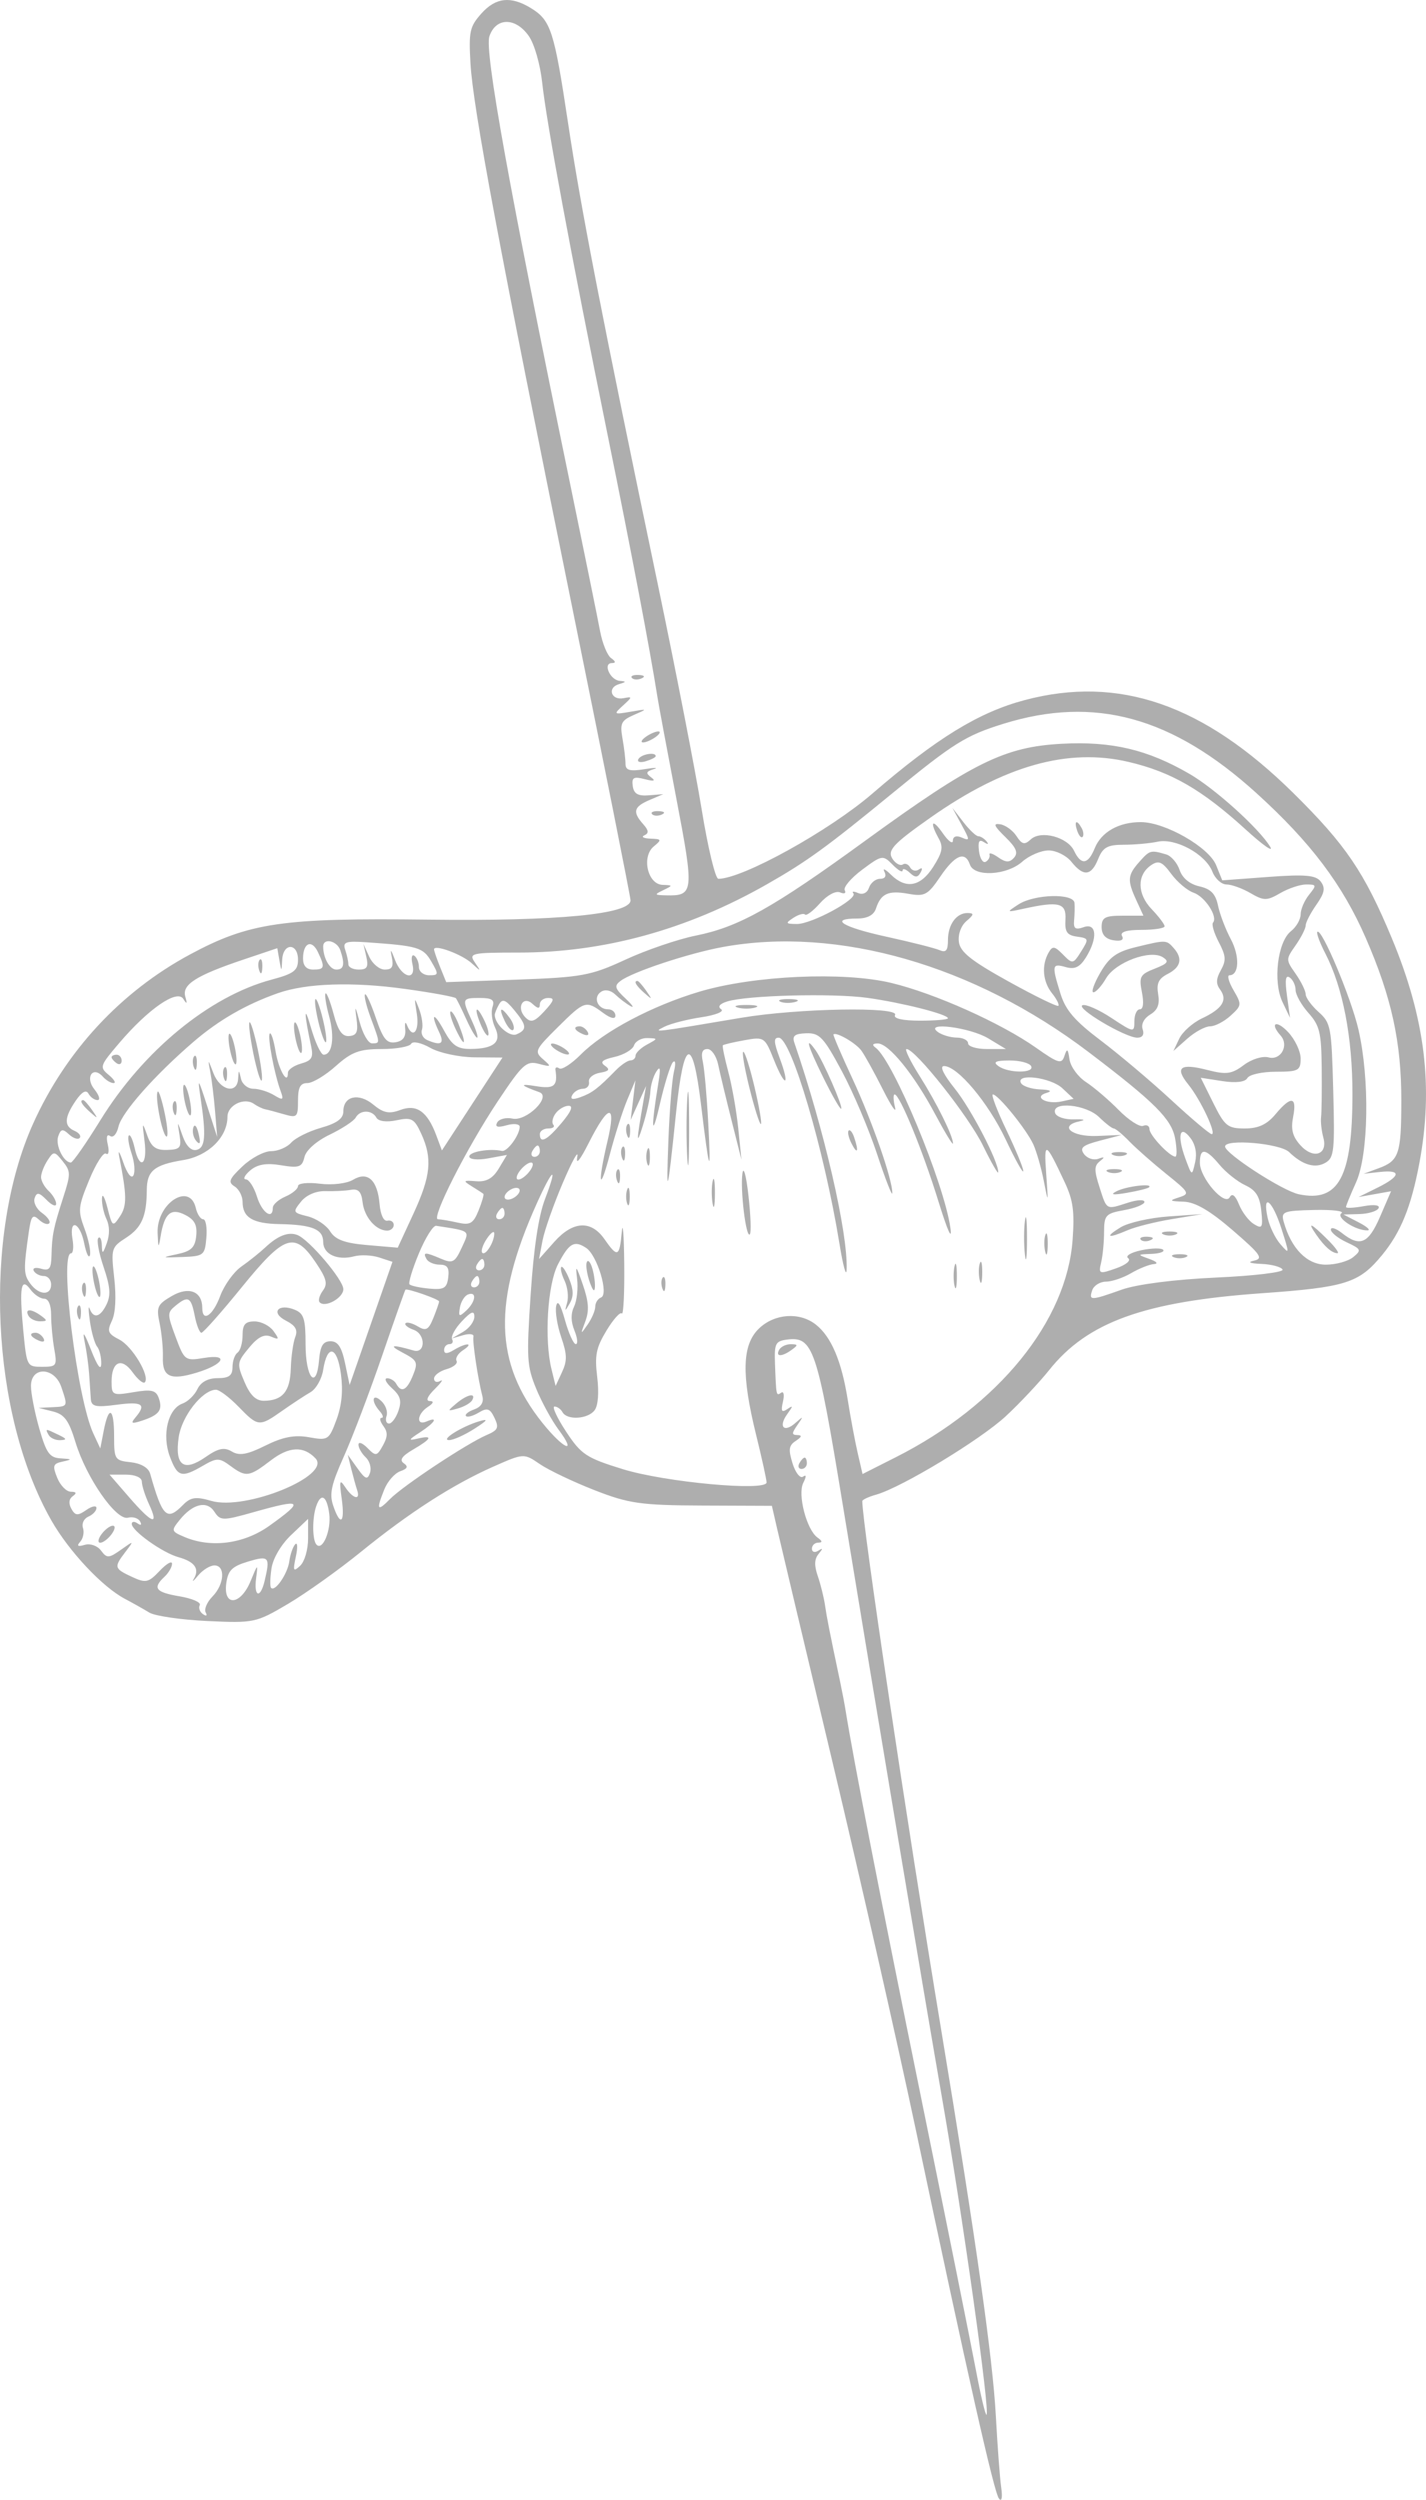 <?xml version="1.0" encoding="UTF-8"?> <svg xmlns="http://www.w3.org/2000/svg" width="283" height="496" viewBox="0 0 283 496" fill="none"> <path fill-rule="evenodd" clip-rule="evenodd" d="M105.361 1.608C109.321 4.027 109.976 6.051 112.731 24.377C115.321 41.6 119.526 63.209 130.552 115.957C134.128 133.061 138.052 153.2 139.272 160.712C140.492 168.223 141.974 174.37 142.565 174.37C147.356 174.37 164.56 164.851 173.129 157.459C185.882 146.459 194.236 141.333 203.357 138.912C222.051 133.949 238.827 139.75 256.658 157.342C267.081 167.625 270.767 173.061 276.245 186.222C282.845 202.083 284.51 215.769 281.671 230.85C280.046 239.484 277.991 244.531 274.255 249.062C269.694 254.593 267.081 255.419 250.377 256.604C227.095 258.256 215.828 262.321 208.255 271.8C206.259 274.298 202.376 278.43 199.626 280.983C194.568 285.68 178.933 295.141 173.879 296.564C172.366 296.99 171.129 297.569 171.129 297.85C171.129 302.376 179.887 361.082 186.722 402.368C193.739 444.757 197.017 467.906 197.641 479.493C197.959 485.376 198.431 491.694 198.691 493.532C198.978 495.559 198.808 496.445 198.259 495.784C197.289 494.615 192.14 471.78 181.64 422.071C178.043 405.042 170.633 372.362 165.175 349.45C159.716 326.537 154.786 305.764 154.218 303.287L153.186 298.783L139.41 298.725C127.154 298.673 124.788 298.337 117.965 295.667C113.746 294.017 108.871 291.691 107.129 290.499C103.973 288.338 103.943 288.339 97.98 290.971C89.915 294.531 81.262 300.094 71.639 307.909C67.24 311.483 60.715 316.135 57.141 318.248C50.828 321.981 50.37 322.078 41.142 321.64C35.918 321.391 30.744 320.64 29.644 319.969C28.544 319.299 26.348 318.063 24.763 317.224C20.281 314.848 13.689 307.817 10.191 301.677C-1.825 280.592 -3.451 245.221 6.572 222.949C13.046 208.56 23.967 196.781 37.678 189.397C49.447 183.059 55.981 182.103 85.045 182.47C110.627 182.794 125.134 181.408 125.134 178.64C125.134 178.005 119.973 152.084 113.665 121.039C99.139 49.545 93.868 21.38 93.367 12.562C93.009 6.263 93.222 5.284 95.508 2.71C98.365 -0.507 101.353 -0.841 105.361 1.608ZM97.125 7.206C96.134 10.14 101.005 37.133 113.17 96.118C115.98 109.742 118.646 122.85 119.095 125.248C119.544 127.645 120.523 130.044 121.272 130.578C122.223 131.257 122.266 131.555 121.415 131.568C119.592 131.594 121.088 134.942 122.991 135.093C124.346 135.201 124.318 135.316 122.829 135.751C120.45 136.445 121.288 139.011 123.738 138.534C125.536 138.185 125.531 138.26 123.634 139.995C121.715 141.749 121.776 141.799 125.134 141.221C128.587 140.627 128.596 140.635 125.782 141.863C123.289 142.951 123.006 143.533 123.532 146.494C123.863 148.356 124.134 150.634 124.134 151.554C124.134 152.845 124.991 153.089 127.884 152.62C129.946 152.287 130.78 152.281 129.739 152.609C128.202 153.092 128.107 153.403 129.239 154.252C130.186 154.962 129.777 155.074 127.959 154.6C125.749 154.023 125.335 154.261 125.574 155.973C125.788 157.499 126.623 157.982 128.749 157.807L131.633 157.571L128.884 158.745C125.762 160.079 125.492 161.101 127.625 163.502C128.755 164.775 128.816 165.318 127.875 165.746C127.192 166.056 127.733 166.351 129.075 166.399C131.316 166.481 131.371 166.606 129.753 167.939C127.272 169.983 128.521 175.465 131.491 175.574C133.575 175.652 133.579 175.68 131.633 176.621C129.802 177.508 129.844 177.594 132.133 177.65C137.713 177.789 137.789 177.093 134.219 158.407C132.407 148.918 130.724 139.888 130.48 138.34C128.994 128.912 125.313 109.557 120.523 85.985C113.303 50.443 108.478 24.464 107.607 16.444C107.206 12.75 106.06 8.749 104.946 7.155C102.321 3.398 98.403 3.423 97.125 7.206ZM127.321 134.606C126.6 134.931 125.737 134.89 125.405 134.517C125.073 134.143 125.663 133.877 126.717 133.925C127.882 133.98 128.119 134.246 127.321 134.606ZM199.14 143.611C191.656 145.933 189.253 147.437 177.129 157.375C163.966 168.165 160.1 170.966 152.076 175.527C136.338 184.472 119.825 189.006 102.978 189.006C93.523 189.006 92.977 189.129 94.247 190.977C95.517 192.822 95.477 192.832 93.62 191.128C91.687 189.354 86.138 187.309 86.138 188.369C86.138 188.661 86.682 190.245 87.347 191.888L88.555 194.875L102.595 194.375C115.445 193.919 117.271 193.582 124.134 190.405C128.259 188.495 134.558 186.347 138.133 185.629C146.621 183.926 153.419 180.12 171.629 166.875C193.085 151.27 199.345 148.182 210.731 147.576C220.656 147.049 227.75 148.725 236.08 153.562C241.123 156.49 249.754 164.27 252.046 167.955C252.862 169.267 250.684 167.748 247.207 164.58C238.536 156.679 232.447 153.166 223.975 151.178C211.947 148.354 199.341 151.897 184.657 162.229C177.03 167.596 175.944 168.821 177.246 170.588C177.856 171.415 178.724 171.837 179.173 171.524C179.623 171.211 180.277 171.478 180.628 172.118C180.979 172.757 181.755 172.941 182.352 172.525C183.015 172.064 183.148 172.297 182.693 173.124C182.124 174.161 181.619 174.17 180.539 173.16C179.763 172.435 179.129 172.236 179.129 172.718C179.129 173.199 178.235 172.682 177.143 171.569C175.222 169.611 175.025 169.644 171.107 172.564C168.881 174.223 167.323 176.062 167.646 176.651C167.969 177.24 167.556 177.429 166.726 177.071C165.86 176.696 164.162 177.609 162.735 179.215C161.369 180.753 160.033 181.766 159.766 181.465C159.5 181.164 158.46 181.456 157.456 182.114C155.817 183.187 155.885 183.312 158.131 183.337C161.062 183.372 170.329 178.349 169.357 177.252C168.991 176.84 169.407 176.812 170.28 177.19C171.231 177.6 172.111 177.172 172.469 176.123C172.797 175.159 173.782 174.37 174.657 174.37C175.652 174.37 175.974 173.843 175.516 172.962C175.114 172.189 175.685 172.441 176.786 173.525C179.791 176.485 182.705 175.949 185.22 171.972C187.033 169.106 187.232 168.06 186.288 166.359C184.418 162.987 184.999 162.299 187.128 165.362C188.204 166.91 189.094 167.56 189.106 166.805C189.119 165.965 189.804 165.725 190.874 166.188C192.513 166.896 192.509 166.737 190.815 163.619L189.009 160.296L191.18 163.11C192.375 164.659 193.714 165.925 194.156 165.925C194.599 165.925 195.335 166.387 195.794 166.95C196.283 167.552 196.076 167.616 195.293 167.106C194.311 166.467 194.047 166.939 194.293 168.897C194.477 170.359 195.077 171.301 195.627 170.992C196.177 170.682 196.513 170.044 196.373 169.572C196.234 169.101 197.01 169.342 198.098 170.107C199.597 171.162 200.357 171.182 201.234 170.195C202.112 169.206 201.694 168.207 199.509 166.073C197.234 163.849 197.025 163.319 198.515 163.554C199.553 163.717 201.001 164.773 201.733 165.899C202.814 167.565 203.343 167.687 204.554 166.556C206.565 164.677 211.858 166.075 213.169 168.831C214.548 171.734 215.941 171.553 217.257 168.301C218.561 165.078 222.049 163.106 226.421 163.122C231.239 163.137 239.903 168.093 241.345 171.656L242.567 174.676L251.749 173.997C259.057 173.456 261.173 173.648 262.122 174.935C263.068 176.218 262.882 177.171 261.217 179.553C260.064 181.204 259.12 183.04 259.12 183.633C259.12 184.226 258.229 185.988 257.138 187.55C255.16 190.38 255.16 190.396 257.138 193.226C258.229 194.788 259.12 196.612 259.12 197.279C259.12 197.946 260.271 199.526 261.677 200.788C264.117 202.978 264.251 203.695 264.588 216.326C264.907 228.264 264.761 229.677 263.103 230.676C261.049 231.913 258.512 231.186 255.83 228.589C254.049 226.864 243.125 225.913 243.123 227.482C243.121 228.891 254.515 236.276 257.743 236.958C265.666 238.631 268.387 233.578 268.404 217.154C268.417 205.806 266.515 195.949 263.002 189.146C261.922 187.055 261.215 185.147 261.431 184.904C262.248 183.984 268.123 197.918 269.588 204.254C271.854 214.049 271.622 229.079 269.119 234.606C268.02 237.036 267.12 239.236 267.12 239.495C267.12 239.755 268.705 239.677 270.641 239.324C272.731 238.942 273.927 239.111 273.582 239.739C273.263 240.322 271.565 240.84 269.81 240.89L266.62 240.981L269.619 242.528C271.269 243.379 272.078 244.098 271.416 244.126C269.09 244.224 265.021 241.563 266.22 240.729C266.856 240.286 264.399 239.995 260.761 240.08C254.651 240.223 254.193 240.406 254.774 242.466C256.264 247.752 259.396 250.932 263.117 250.932C265.108 250.932 267.555 250.26 268.553 249.438C270.24 248.047 270.148 247.841 267.244 246.486C265.526 245.685 264.12 244.555 264.12 243.976C264.12 243.397 265.12 243.711 266.343 244.675C269.911 247.49 271.574 246.767 273.892 241.397L276.063 236.364L272.841 236.937L269.619 237.51L273.369 235.657C277.982 233.376 278.192 232.064 273.869 232.538L270.619 232.895L273.534 231.827C277.648 230.322 278.086 229.039 278.104 218.443C278.123 206.812 276.175 197.889 271.046 186.116C266.425 175.506 260.088 167.111 249.344 157.366C232.649 142.222 217.228 137.997 199.14 143.611ZM130.134 146.222C129.309 146.822 128.184 147.313 127.634 147.313C127.084 147.313 127.309 146.822 128.134 146.222C128.959 145.622 130.084 145.131 130.633 145.131C131.183 145.131 130.958 145.622 130.134 146.222ZM130.134 150.031C130.134 150.268 129.233 150.728 128.133 151.052C127.032 151.376 126.383 151.181 126.692 150.621C127.23 149.64 130.134 149.142 130.134 150.031ZM131.32 161.628C130.599 161.953 129.737 161.912 129.405 161.539C129.073 161.165 129.663 160.899 130.716 160.947C131.881 161.002 132.118 161.268 131.32 161.628ZM214.666 164.312C215.029 164.972 215.111 165.754 214.849 166.049C214.587 166.344 214.106 165.804 213.78 164.848C213.104 162.864 213.68 162.515 214.666 164.312ZM222.978 167.614C219.792 167.614 218.874 168.127 217.943 170.429C216.567 173.83 215.037 173.992 212.625 170.992C211.63 169.753 209.595 168.74 208.106 168.74C206.615 168.74 204.252 169.753 202.853 170.992C199.793 173.702 193.34 174.053 192.489 171.555C191.549 168.796 189.54 169.608 186.614 173.927C184.125 177.602 183.52 177.926 180.246 177.34C176.273 176.629 174.815 177.298 173.837 180.281C173.417 181.564 172.135 182.251 170.16 182.251C164.438 182.251 167.145 183.942 175.947 185.865C180.792 186.925 185.515 188.118 186.442 188.519C187.735 189.077 188.128 188.616 188.128 186.537C188.128 183.424 189.828 181.109 192.077 181.161C193.349 181.19 193.298 181.478 191.797 182.759C190.717 183.68 190.102 185.374 190.297 186.893C190.554 188.895 192.734 190.632 200.126 194.727C205.351 197.621 209.81 199.801 210.036 199.571C210.261 199.341 209.699 198.224 208.787 197.087C206.95 194.803 206.665 191.57 208.08 189.052C208.874 187.637 209.279 187.687 210.963 189.404C212.849 191.326 212.984 191.303 214.553 188.796C216.122 186.291 216.09 186.178 213.724 185.843C211.742 185.562 211.3 184.906 211.445 182.465C211.643 179.138 210.19 178.762 203.126 180.309C199.688 181.061 199.67 181.046 202.126 179.451C205.272 177.407 213.08 177.199 213.24 179.155C213.303 179.929 213.268 181.496 213.162 182.636C213.01 184.256 213.423 184.548 215.047 183.968C217.653 183.037 217.894 186.143 215.512 189.973C214.311 191.904 213.291 192.392 211.512 191.89C208.763 191.113 208.695 191.455 210.463 197.176C211.471 200.435 213.301 202.56 218.428 206.432C222.088 209.197 228.389 214.513 232.428 218.247C236.469 221.981 240.089 225.036 240.474 225.036C241.486 225.036 238.247 218.158 235.835 215.189C233.079 211.794 234.219 210.912 239.577 212.293C243.361 213.268 244.448 213.125 246.825 211.335C248.397 210.151 250.561 209.482 251.767 209.807C254.188 210.457 255.869 207.413 254.154 205.482C251.91 202.956 253.279 202.291 255.621 204.769C256.996 206.224 258.121 208.592 258.121 210.032C258.121 212.42 257.685 212.651 253.18 212.651C250.462 212.651 247.929 213.217 247.549 213.91C247.116 214.698 245.26 214.922 242.578 214.507L238.299 213.846L240.795 218.878C243.059 223.438 243.643 223.91 247.033 223.91C249.729 223.91 251.428 223.124 253.121 221.095C256.228 217.372 257.425 217.538 256.635 221.585C256.151 224.07 256.497 225.459 258.033 227.189C260.609 230.09 263.568 229.148 262.628 225.725C262.269 224.417 262.066 222.587 262.177 221.658C262.289 220.729 262.344 216.345 262.3 211.914C262.23 204.845 261.908 203.507 259.67 200.987C258.269 199.408 257.121 197.363 257.121 196.442C257.121 195.522 256.601 194.408 255.965 193.965C255.13 193.384 254.976 194.382 255.412 197.558L256.015 201.955L254.523 198.831C252.592 194.787 253.537 186.864 256.201 184.763C257.257 183.931 258.121 182.431 258.121 181.431C258.121 180.431 258.866 178.687 259.775 177.555C261.331 175.619 261.298 175.495 259.225 175.495C258.014 175.495 255.694 176.269 254.071 177.214C251.427 178.753 250.815 178.753 248.172 177.214C246.549 176.269 244.406 175.495 243.409 175.495C242.412 175.495 241.152 174.355 240.609 172.962C239.258 169.493 233.339 166.248 229.748 167.007C228.168 167.341 225.121 167.614 222.978 167.614ZM231.43 169.528C232.424 169.819 233.626 171.208 234.102 172.618C234.643 174.222 236.107 175.436 238.018 175.866C240.3 176.38 241.234 177.342 241.724 179.684C242.084 181.405 243.226 184.404 244.262 186.346C246.066 189.729 245.923 193.51 243.992 193.51C243.488 193.51 243.851 194.842 244.799 196.47C246.467 199.338 246.449 199.497 244.211 201.537C242.94 202.695 241.111 203.643 240.146 203.643C239.181 203.643 237.149 204.745 235.63 206.09L232.867 208.537L234.031 206.088C234.671 204.741 236.699 202.932 238.537 202.067C242.579 200.165 243.676 198.434 242.151 196.364C241.287 195.192 241.322 194.245 242.292 192.496C243.369 190.555 243.301 189.653 241.876 186.936C240.94 185.152 240.424 183.412 240.729 183.068C241.752 181.918 239.149 177.908 236.874 177.129C235.636 176.705 233.641 175.024 232.44 173.393C230.649 170.961 229.931 170.652 228.441 171.67C225.61 173.603 225.66 177.37 228.556 180.393C229.968 181.867 231.123 183.394 231.123 183.788C231.123 184.181 229.071 184.503 226.565 184.503C223.545 184.503 222.232 184.915 222.676 185.723C223.103 186.5 222.488 186.808 220.985 186.568C219.403 186.316 218.625 185.45 218.625 183.94C218.625 182.049 219.292 181.688 222.772 181.688H226.92L225.522 178.648C223.675 174.631 223.751 173.664 226.124 170.992C228.178 168.679 228.354 168.631 231.43 169.528ZM232.923 188.106C234.759 190.173 234.364 191.899 231.747 193.242C229.927 194.176 229.482 195.117 229.846 197.264C230.191 199.291 229.751 200.411 228.261 201.309C227.031 202.05 226.429 203.227 226.768 204.223C227.129 205.283 226.737 205.895 225.698 205.895C223.33 205.895 213.395 200.003 214.83 199.451C215.493 199.195 218.081 200.335 220.579 201.985C225.012 204.909 225.124 204.925 225.124 202.624C225.124 201.327 225.61 200.266 226.203 200.266C226.884 200.266 227.038 199.009 226.619 196.862C226.017 193.778 226.255 193.341 229.163 192.2C231.791 191.168 232.08 190.757 230.76 189.926C228.266 188.353 221.365 190.924 219.506 194.117C218.621 195.641 217.493 196.888 217.001 196.888C216.509 196.888 217.123 195.133 218.366 192.987C220.159 189.888 221.612 188.846 225.423 187.92C231.413 186.465 231.467 186.466 232.923 188.106ZM143.454 187.901C136.672 189.14 125.494 192.847 123.134 194.64C121.858 195.608 122.008 196.129 124.134 198.12C125.509 199.408 125.959 200.087 125.134 199.63C124.309 199.171 122.949 198.14 122.111 197.336C121.198 196.46 120.047 196.253 119.234 196.819C117.636 197.932 118.625 200.266 120.693 200.266C121.486 200.266 122.134 200.831 122.134 201.521C122.134 202.292 121.183 202.075 119.67 200.958C116.273 198.452 116.033 198.53 110.665 203.848C106.176 208.299 106.017 208.647 107.775 210.175C109.501 211.675 109.439 211.741 106.918 211.084C104.451 210.439 103.698 211.129 98.764 218.549C92.621 227.786 85.459 241.925 86.921 241.925C87.453 241.925 89.205 242.221 90.814 242.583C93.297 243.143 93.925 242.781 94.975 240.186C95.655 238.505 96.083 237.017 95.924 236.878C95.766 236.74 94.737 236.069 93.637 235.388C91.823 234.263 91.901 234.168 94.483 234.376C96.516 234.541 97.796 233.828 98.967 231.883L100.604 229.159L96.871 229.841C94.784 230.223 93.137 230.059 93.137 229.469C93.137 228.517 97.177 227.824 99.599 228.36C100.649 228.593 103.136 225.227 103.136 223.572C103.136 223.005 101.973 222.868 100.552 223.27C98.756 223.778 98.183 223.612 98.67 222.723C99.056 222.021 100.427 221.673 101.716 221.951C104.484 222.546 109.507 217.598 107.036 216.71C103.186 215.326 102.985 214.957 106.386 215.515C109.987 216.106 110.723 215.487 110.23 212.286C110.151 211.775 110.493 211.641 110.991 211.988C111.49 212.334 113.413 211.095 115.266 209.231C119.844 204.631 129.437 199.552 138.837 196.754C149.576 193.556 167.367 192.75 176.875 195.029C185.485 197.092 198.666 202.993 205.626 207.901C210.051 211.02 210.697 211.204 211.25 209.505C211.762 207.933 211.944 208.059 212.25 210.197C212.456 211.635 213.929 213.662 215.523 214.701C217.117 215.741 220.041 218.239 222.022 220.253C224.003 222.266 226.186 223.676 226.874 223.384C227.561 223.092 228.124 223.391 228.124 224.046C228.124 225.235 232.064 229.431 233.247 229.502C233.59 229.523 233.572 227.899 233.208 225.895C232.512 222.06 229.165 218.716 216.046 208.755C193.34 191.512 166.261 183.733 143.454 187.901ZM68.512 188.474C68.857 189.487 69.14 190.782 69.14 191.351C69.14 191.919 70.07 192.384 71.207 192.384C72.853 192.384 73.157 191.869 72.701 189.851L72.128 187.318L73.287 189.851C73.923 191.244 75.306 192.384 76.359 192.384C77.835 192.384 78.152 191.803 77.744 189.851C77.386 188.136 77.588 188.319 78.37 190.414C79.721 194.035 82.658 194.746 81.848 191.257C81.56 190.018 81.733 189.287 82.231 189.635C82.73 189.982 83.138 190.995 83.138 191.888C83.138 192.781 84.048 193.51 85.161 193.51C87.076 193.51 87.099 193.364 85.584 190.761C83.963 187.974 82.932 187.67 72.761 186.967C68.588 186.679 67.974 186.897 68.512 188.474ZM64.14 187.788C64.14 190.099 65.437 192.384 66.747 192.384C68.259 192.384 68.479 191.31 67.533 188.536C66.889 186.645 64.14 186.04 64.14 187.788ZM60.141 190.199C60.141 191.633 60.828 192.384 62.14 192.384C64.429 192.384 64.545 191.962 63.09 188.901C61.858 186.309 60.141 187.065 60.141 190.199ZM56.005 190.414C55.872 192.876 55.857 192.88 55.45 190.542L55.032 188.136L48.337 190.388C38.913 193.559 36.09 195.353 36.772 197.741C37.195 199.225 37.097 199.333 36.369 198.187C35.134 196.243 29.426 200.187 23.644 206.977C19.789 211.506 19.715 211.733 21.585 213.289C22.653 214.176 23.08 214.903 22.535 214.903C21.99 214.903 21.044 214.338 20.431 213.649C18.43 211.395 16.82 213.758 18.735 216.14C19.681 217.318 19.962 218.28 19.359 218.28C18.756 218.28 17.947 217.705 17.561 217.001C17.096 216.155 16.238 216.631 15.024 218.409C12.739 221.755 12.672 223.464 14.788 224.379C15.692 224.769 16.153 225.403 15.812 225.786C15.472 226.169 14.513 225.847 13.681 225.07C12.444 223.913 12.055 223.99 11.546 225.486C10.954 227.225 12.625 230.665 14.063 230.665C14.433 230.665 17.071 226.882 19.926 222.259C28.447 208.457 41.6 197.659 53.891 194.378C58.311 193.198 59.141 192.574 59.141 190.428C59.141 187.057 56.186 187.043 56.005 190.414ZM52.062 191.915C52.014 193.226 51.777 193.493 51.458 192.596C51.169 191.783 51.206 190.811 51.537 190.438C51.869 190.064 52.105 190.728 52.062 191.915ZM128.262 196.606C129.505 198.392 129.47 198.432 127.884 197.032C126.218 195.561 125.689 194.636 126.512 194.636C126.719 194.636 127.507 195.522 128.262 196.606ZM55.141 197.065C48.855 199.279 43.446 202.388 38.502 206.629C30.759 213.271 24.133 220.752 23.508 223.558C23.19 224.982 22.458 225.817 21.88 225.415C21.215 224.951 21.037 225.574 21.393 227.113C21.706 228.462 21.549 229.257 21.037 228.901C20.531 228.549 19.039 230.878 17.723 234.077C15.493 239.494 15.429 240.164 16.789 243.829C17.592 245.993 18.069 248.35 17.847 249.066C17.626 249.782 17.117 248.722 16.716 246.71C15.869 242.462 13.677 241.666 14.39 245.865C14.653 247.413 14.524 248.68 14.104 248.68C11.736 248.68 15.298 277.499 18.523 284.43L19.902 287.394L20.602 283.8C21.592 278.724 22.644 279.338 22.644 284.99C22.644 289.584 22.777 289.791 25.951 290.134C27.972 290.353 29.467 291.229 29.795 292.386C32.249 301.054 33.111 301.873 36.333 298.59C37.832 297.063 38.884 296.913 41.911 297.797C48.727 299.787 65.867 292.791 62.601 289.353C60.24 286.866 57.372 286.997 53.759 289.758C49.41 293.082 48.84 293.157 45.683 290.829C43.516 289.23 43.014 289.23 40.269 290.829C36.027 293.299 35.228 293.077 33.709 289.01C32.095 284.689 33.332 279.521 36.228 278.487C37.282 278.109 38.61 276.822 39.179 275.626C39.844 274.227 41.27 273.45 43.177 273.45C45.445 273.45 46.142 272.937 46.142 271.265C46.142 270.062 46.592 268.766 47.142 268.384C47.692 268.001 48.142 266.452 48.142 264.94C48.142 262.796 48.665 262.191 50.52 262.191C51.826 262.191 53.514 263.046 54.269 264.091C55.48 265.767 55.421 265.898 53.77 265.2C52.443 264.639 51.175 265.287 49.415 267.428C47.014 270.344 46.984 270.574 48.52 274.2C49.636 276.836 50.783 277.948 52.375 277.937C56.075 277.909 57.578 276.107 57.712 271.54C57.782 269.185 58.176 266.383 58.588 265.313C59.145 263.866 58.665 263.024 56.711 262.022C53.607 260.43 55.267 258.516 58.552 259.9C60.307 260.638 60.641 261.725 60.641 266.724C60.641 273.446 62.801 275.972 63.322 269.86C63.564 267.028 64.112 266.132 65.602 266.132C67.055 266.132 67.802 267.259 68.476 270.47L69.387 274.808L73.637 262.589L77.888 250.369L75.264 249.51C73.82 249.037 71.588 248.931 70.305 249.273C66.956 250.167 64.14 248.867 64.14 246.428C64.14 243.899 61.953 243.003 55.495 242.883C50.144 242.784 48.142 241.581 48.142 238.465C48.142 237.333 47.428 235.957 46.555 235.407C45.211 234.56 45.452 233.95 48.132 231.411C49.872 229.762 52.417 228.414 53.789 228.414C55.161 228.414 56.961 227.651 57.789 226.719C58.616 225.788 61.283 224.46 63.716 223.77C66.867 222.877 68.14 221.942 68.14 220.519C68.14 217.465 71.191 216.776 74.084 219.176C76.086 220.835 77.242 221.066 79.423 220.244C82.665 219.02 84.809 220.519 86.573 225.243L87.702 228.265L93.711 219.05L99.721 209.836L94.179 209.791C91.131 209.766 87.18 208.921 85.397 207.912C83.577 206.882 81.907 206.531 81.588 207.112C81.276 207.681 78.634 208.147 75.717 208.147C71.33 208.147 69.763 208.73 66.64 211.525C64.564 213.383 62.027 214.903 61.002 214.903C59.586 214.903 59.141 215.739 59.141 218.402C59.141 221.664 58.954 221.847 56.391 221.1C54.878 220.659 53.191 220.21 52.641 220.102C52.091 219.994 51.075 219.508 50.383 219.02C48.468 217.673 45.142 219.299 45.142 221.583C45.142 225.64 41.335 229.371 36.365 230.18C30.598 231.12 29.148 232.316 29.13 236.151C29.106 241.318 28.117 243.59 25.017 245.593C22.086 247.487 22.018 247.719 22.672 253.605C23.095 257.421 22.923 260.553 22.207 262.059C21.216 264.144 21.406 264.625 23.681 265.793C26.256 267.114 29.812 273.074 28.743 274.278C28.441 274.617 27.356 273.73 26.331 272.305C24.136 269.253 22.144 270.131 22.144 274.148C22.144 276.836 22.345 276.932 26.502 276.23C30.112 275.621 30.974 275.834 31.534 277.475C32.324 279.795 31.571 280.776 28.144 281.895C26.1 282.562 25.872 282.441 26.894 281.233C29.107 278.617 28.251 278.046 23.144 278.726C18.966 279.284 18.124 279.09 18.02 277.548C17.951 276.533 17.802 274.309 17.688 272.606C17.575 270.902 17.167 267.99 16.782 266.132C16.315 263.879 16.74 264.441 18.058 267.821C19.32 271.057 20.053 272.053 20.089 270.579C20.12 269.309 19.755 267.79 19.277 267.201C18.8 266.614 18.155 264.359 17.845 262.191C17.534 260.024 17.512 258.884 17.796 259.658C18.558 261.737 19.929 261.371 21.172 258.755C22.015 256.98 21.874 255.278 20.564 251.412C19.625 248.643 19.146 246.051 19.501 245.653C19.855 245.254 20.174 245.898 20.208 247.085C20.262 248.919 20.412 248.849 21.203 246.626C21.793 244.968 21.77 243.242 21.14 241.914C20.593 240.763 20.186 238.9 20.235 237.777C20.285 236.652 20.774 237.499 21.325 239.658C22.286 243.437 22.38 243.5 23.805 241.347C25.212 239.222 25.19 237.28 23.669 229.54C23.365 227.991 23.716 228.47 24.45 230.603C25.223 232.847 26.074 233.955 26.472 233.231C26.849 232.544 26.692 230.601 26.123 228.915C25.554 227.229 25.304 225.607 25.567 225.309C25.831 225.013 26.342 226.096 26.704 227.718C27.712 232.239 29.306 231.216 28.688 226.443C28.188 222.586 28.233 222.481 29.203 225.24C30.031 227.593 30.909 228.238 33.184 228.166C35.773 228.083 36.05 227.739 35.618 225.146C35.146 222.311 35.165 222.318 36.238 225.378C36.941 227.382 37.948 228.399 38.994 228.161C40.761 227.762 40.943 225.37 39.786 217.717C39.179 213.705 39.323 213.888 41.102 219.406L43.1 225.599L42.685 220.532C42.456 217.746 42.023 214.199 41.723 212.651C41.218 210.047 41.264 210.068 42.352 212.932C43.663 216.384 47.075 217.168 47.258 214.058C47.368 212.181 47.396 212.181 47.831 214.058C48.083 215.142 49.185 216.029 50.281 216.029C51.376 216.029 53.211 216.594 54.358 217.285C56.192 218.391 56.352 218.288 55.677 216.441C54.417 212.991 53.037 205.637 53.542 205.069C53.8 204.777 54.317 206.37 54.69 208.608C55.302 212.283 57.141 215.457 57.141 212.839C57.141 212.251 58.31 211.438 59.738 211.035C61.894 210.426 62.234 209.832 61.737 207.535C60.315 200.945 60.304 199 61.719 203.925C62.565 206.866 63.694 209.273 64.23 209.273C65.958 209.273 66.45 205.802 65.313 201.631C64.704 199.395 64.384 197.364 64.603 197.116C64.822 196.87 65.544 198.708 66.207 201.2C67.096 204.538 67.913 205.69 69.309 205.571C70.837 205.442 71.112 204.748 70.734 201.994C70.37 199.351 70.516 199.534 71.377 202.799C71.99 205.122 73.087 207.021 73.815 207.021C75.465 207.021 75.467 207.053 73.58 201.97C72.723 199.66 72.208 197.56 72.436 197.305C72.664 197.048 73.637 199.158 74.599 201.993C76.011 206.157 76.76 207.081 78.493 206.803C79.966 206.566 80.57 205.752 80.418 204.206C80.296 202.968 80.447 202.588 80.751 203.362C81.896 206.271 83.283 204.68 82.713 201.11C82.186 197.813 82.231 197.722 83.169 200.193C83.742 201.7 83.997 203.558 83.737 204.321C83.477 205.085 83.948 206.004 84.783 206.365C87.54 207.556 88.248 207.106 87.173 204.844C85.339 200.984 86.08 200.708 88.127 204.488C89.716 207.422 90.754 208.144 93.372 208.13C98.066 208.105 99.614 206.751 98.244 203.869C97.639 202.596 97.416 200.758 97.748 199.784C98.216 198.408 97.659 198.014 95.244 198.014C91.663 198.014 91.623 198.131 93.663 202.574C94.502 204.4 94.963 205.895 94.688 205.895C94.413 205.895 93.445 204.248 92.536 202.236C91.626 200.224 90.7 198.347 90.475 198.068C90.249 197.787 85.695 196.953 80.353 196.215C69.932 194.772 60.773 195.082 55.141 197.065ZM144.297 198.715C142.801 199.187 142.382 199.744 143.13 200.265C143.772 200.712 142.006 201.419 139.206 201.837C136.406 202.255 133.106 203.1 131.874 203.713C129.424 204.931 129.417 204.933 147.132 201.941C158.282 200.059 178.561 199.693 177.629 201.392C177.245 202.091 179.119 202.518 182.569 202.518C185.626 202.518 188.128 202.305 188.128 202.046C188.128 201.255 179.017 198.947 172.129 197.991C165.24 197.035 148.215 197.479 144.297 198.715ZM157.862 198.794C156.889 199.08 155.539 199.061 154.862 198.752C154.185 198.444 154.981 198.211 156.631 198.233C158.281 198.256 158.835 198.508 157.862 198.794ZM107.136 199.277C107.136 200.186 106.739 200.171 105.725 199.223C103.79 197.415 102.387 199.963 104.268 201.868C105.369 202.984 106.106 202.743 108.044 200.634C109.975 198.533 110.124 198.014 108.794 198.014C107.882 198.014 107.136 198.582 107.136 199.277ZM98.184 201.392C98.24 203.289 101.109 205.837 102.509 205.231C104.651 204.307 104.563 203.458 102.006 200.367C100.321 198.33 99.698 198.11 99.022 199.311C98.552 200.145 98.175 201.082 98.184 201.392ZM64.04 202.067C64.615 204.412 64.906 206.535 64.686 206.782C64.466 207.03 63.815 205.313 63.24 202.968C62.665 200.623 62.374 198.5 62.594 198.253C62.814 198.005 63.465 199.722 64.04 202.067ZM149.881 199.915C148.92 200.199 147.344 200.199 146.382 199.915C145.42 199.633 146.207 199.401 148.132 199.401C150.056 199.401 150.843 199.633 149.881 199.915ZM101.156 201.982C101.852 202.925 102.168 203.982 101.86 204.33C101.551 204.678 100.796 203.906 100.183 202.614C98.873 199.858 99.359 199.543 101.156 201.982ZM96.183 202.614C96.797 203.906 97.111 205.175 96.88 205.434C96.65 205.693 95.948 204.637 95.321 203.085C93.943 199.68 94.614 199.313 96.183 202.614ZM90.975 203.129C92.65 207.269 92.33 208.153 90.519 204.389C89.674 202.63 89.169 200.982 89.397 200.724C89.626 200.467 90.335 201.549 90.975 203.129ZM59.57 205.412C59.937 207.063 60.045 208.63 59.81 208.896C59.574 209.16 59.08 208.028 58.712 206.378C58.345 204.728 58.237 203.16 58.472 202.895C58.708 202.63 59.202 203.763 59.57 205.412ZM51.142 208.147C51.815 211.31 52.168 214.122 51.924 214.396C51.681 214.67 50.949 212.286 50.295 209.1C49.643 205.913 49.29 203.102 49.512 202.851C49.735 202.601 50.468 204.984 51.142 208.147ZM186.128 204.769C186.953 205.369 188.641 205.868 189.877 205.878C191.114 205.887 192.127 206.402 192.127 207.021C192.127 207.64 193.814 208.146 195.877 208.145L199.626 208.144L196.127 206.031C192.492 203.838 183.243 202.671 186.128 204.769ZM116.628 204.757C116.978 205.394 116.577 205.583 115.687 205.199C113.955 204.451 113.638 203.643 115.076 203.643C115.594 203.643 116.292 204.144 116.628 204.757ZM169.2 214.081C173.076 222.41 177.18 234.219 177.08 236.753C177.054 237.43 175.705 233.964 174.084 229.052C172.463 224.139 169.303 216.701 167.061 212.522C163.45 205.794 162.643 204.936 160.009 205.02C157.712 205.094 157.175 205.524 157.652 206.913C163.572 224.172 168.287 244.623 168.022 251.9C167.962 253.535 167.325 251.251 166.605 246.822C163.569 228.142 157.011 205.895 154.539 205.895C153.502 205.895 153.543 206.731 154.741 209.958C156.849 215.64 155.85 215.939 153.592 210.302C151.774 205.763 151.666 205.691 147.724 206.401C145.515 206.799 143.594 207.251 143.456 207.406C143.318 207.562 143.807 209.945 144.543 212.704C145.279 215.461 146.165 220.504 146.514 223.91L147.147 230.102L145.16 222.221C144.068 217.886 142.883 212.947 142.528 211.243C142.173 209.54 141.214 208.147 140.399 208.147C139.361 208.147 139.085 208.906 139.481 210.68C139.791 212.073 140.274 217.52 140.555 222.784C141.146 233.851 140.785 232.932 139.117 219.125C137.449 205.329 135.704 205.923 134.167 220.814C132.467 237.29 132.189 238.272 132.653 226.162C132.878 220.279 133.37 214.199 133.745 212.651C134.14 211.025 134.053 210.228 133.539 210.765C133.05 211.276 131.872 215.076 130.921 219.209C129.311 226.215 129.168 223.928 130.653 214.903C131.14 211.945 131.035 211.383 130.233 212.651C129.646 213.58 129.123 215.353 129.072 216.591C129.022 217.83 128.35 220.87 127.579 223.347C126.259 227.592 126.28 226.525 127.677 218.562L128.22 215.466L126.689 218.843L125.159 222.221L125.634 218.28L126.108 214.34L124.462 218.28C123.556 220.448 122.019 225.261 121.046 228.977C118.936 237.035 118.551 234.926 120.571 226.378C122.36 218.808 120.776 218.987 116.83 226.801C115.11 230.207 114.235 231.267 114.566 229.54C114.863 227.991 113.588 230.271 111.734 234.606C109.881 238.941 108.052 244.136 107.67 246.15L106.976 249.813L109.979 246.432C113.688 242.255 117.291 242.05 119.956 245.865C122.562 249.597 122.945 249.44 123.393 244.458C123.602 242.136 123.823 244.971 123.884 250.761C123.946 256.549 123.729 260.985 123.404 260.618C123.078 260.251 121.705 261.784 120.353 264.024C118.301 267.427 117.999 268.934 118.517 273.19C118.898 276.323 118.704 278.87 118.013 279.807C116.704 281.584 112.534 281.844 111.635 280.206C111.295 279.587 110.579 279.08 110.045 279.08C109.51 279.08 110.548 281.324 112.353 284.067C115.342 288.607 116.349 289.273 123.634 291.518C132.033 294.107 152.131 295.954 152.131 294.138C152.131 293.572 151.196 289.319 150.053 284.687C147.108 272.75 147.262 266.858 150.603 263.621C153.698 260.624 158.681 260.273 161.913 262.823C164.968 265.231 167.016 270.055 168.232 277.701C168.796 281.246 169.689 286.02 170.217 288.309L171.178 292.473L177.815 289.119C198.166 278.838 211.716 262.155 212.87 245.96C213.271 240.336 212.965 238.134 211.285 234.546C207.475 226.415 207.144 226.266 207.626 232.917C208.057 238.859 208.038 238.918 207.161 234.378C206.658 231.774 205.715 228.481 205.066 227.059C203.719 224.108 198.085 217.154 197.04 217.154C196.657 217.154 197.86 220.322 199.712 224.191C201.565 228.062 203.081 231.735 203.081 232.354C203.081 232.974 201.523 230.187 199.62 226.162C196.141 218.801 190.038 211.525 187.345 211.525C186.437 211.525 187.234 213.193 189.477 215.988C192.744 220.062 198.153 230.467 198.109 232.599C198.099 233.084 196.73 230.694 195.068 227.288C192.252 221.52 181.663 208.147 179.911 208.147C179.483 208.147 180.65 210.554 182.506 213.495C185.946 218.946 189.128 225.38 189.128 226.885C189.128 227.343 187.524 224.708 185.563 221.029C181.372 213.163 176.37 207.014 174.183 207.038C173.151 207.049 173.012 207.333 173.769 207.883C177.26 210.416 187.337 234.679 188.609 243.613C188.998 246.347 188.053 244.245 186.204 238.261C183.121 228.287 178.555 217.154 177.545 217.154C177.242 217.154 177.277 218.295 177.622 219.688C177.967 221.081 176.881 219.499 175.209 216.17C173.537 212.842 171.613 209.367 170.933 208.444C169.826 206.942 165.969 204.707 165.408 205.244C165.286 205.36 166.992 209.337 169.2 214.081ZM46.571 207.664C46.938 209.315 47.046 210.882 46.811 211.148C46.575 211.412 46.081 210.28 45.713 208.63C45.346 206.979 45.238 205.412 45.473 205.146C45.709 204.882 46.203 206.015 46.571 207.664ZM125.827 207.424C125.54 208.265 123.805 209.293 121.97 209.71C119.514 210.267 119.007 210.727 120.047 211.456C121.127 212.214 120.893 212.543 119.047 212.857C117.72 213.082 116.747 213.888 116.885 214.648C117.023 215.407 116.487 216.029 115.694 216.029C114.901 216.029 113.945 216.589 113.569 217.275C113.101 218.128 113.61 218.262 115.183 217.7C117.498 216.873 118.669 215.985 122.206 212.369C123.266 211.285 124.584 210.399 125.134 210.399C125.684 210.399 126.134 209.97 126.134 209.445C126.134 208.921 127.147 207.941 128.384 207.269C130.62 206.054 130.621 206.047 128.491 205.972C127.312 205.929 126.114 206.583 125.827 207.424ZM161.887 208.429C163.361 210.5 167.323 219.564 166.942 219.993C166.762 220.196 165.138 217.359 163.333 213.691C160.231 207.385 159.657 205.293 161.887 208.429ZM112.135 208.147C112.96 208.747 113.185 209.238 112.635 209.238C112.085 209.238 110.96 208.747 110.136 208.147C109.311 207.547 109.086 207.056 109.636 207.056C110.186 207.056 111.31 207.547 112.135 208.147ZM149.446 214.478C150.372 218.199 151.097 221.97 151.055 222.858C151.013 223.747 150.114 221.18 149.06 217.154C148.004 213.129 147.28 209.359 147.45 208.774C147.621 208.191 148.519 210.758 149.446 214.478ZM39.064 211.055C39.016 212.367 38.779 212.634 38.46 211.737C38.171 210.924 38.207 209.952 38.539 209.578C38.871 209.204 39.107 209.869 39.064 211.055ZM24.144 210.465C24.144 211.121 23.694 211.345 23.144 210.962C22.594 210.579 22.144 210.043 22.144 209.77C22.144 209.496 22.594 209.273 23.144 209.273C23.694 209.273 24.144 209.81 24.144 210.465ZM198.127 211.525C200.122 212.977 205.423 212.977 204.626 211.525C204.286 210.906 202.347 210.407 200.317 210.416C197.567 210.429 197.009 210.711 198.127 211.525ZM45.063 213.307C45.015 214.619 44.778 214.886 44.459 213.988C44.17 213.175 44.206 212.204 44.538 211.83C44.87 211.456 45.106 212.12 45.063 213.307ZM136.763 223.91C136.763 230.412 136.598 233.073 136.396 229.821C136.194 226.569 136.194 221.251 136.396 217.999C136.598 214.747 136.763 217.408 136.763 223.91ZM202.626 214.903C202.966 215.522 204.68 216.087 206.435 216.159C208.407 216.24 208.902 216.498 207.731 216.836C204.963 217.634 207.643 219.198 210.663 218.548L213.071 218.029L210.848 215.941C208.538 213.769 201.517 212.883 202.626 214.903ZM37.572 217.797C37.939 219.448 38.047 221.015 37.812 221.281C37.576 221.546 37.082 220.413 36.714 218.763C36.347 217.113 36.239 215.545 36.474 215.28C36.71 215.015 37.204 216.148 37.572 217.797ZM32.729 221.079C33.289 223.796 33.404 225.78 32.984 225.488C32.119 224.886 30.688 217.292 31.308 216.595C31.529 216.344 32.169 218.362 32.729 221.079ZM35.064 220.063C35.016 221.374 34.779 221.641 34.46 220.744C34.171 219.931 34.207 218.959 34.539 218.585C34.871 218.212 35.107 218.876 35.064 220.063ZM18.273 220.251C19.516 222.036 19.481 222.076 17.895 220.676C16.229 219.205 15.7 218.28 16.523 218.28C16.73 218.28 17.518 219.166 18.273 220.251ZM209.386 220.814C209.626 221.603 211.31 222.172 213.219 222.108C215.093 222.047 215.586 222.21 214.316 222.471C210.013 223.357 212.641 225.607 217.73 225.395L222.624 225.191L218.312 226.319C214.826 227.233 214.216 227.744 215.135 228.99C215.76 229.838 217.026 230.26 217.948 229.929C219.249 229.462 219.319 229.572 218.266 230.42C217.132 231.332 217.124 232.191 218.217 235.594C219.686 240.172 219.464 240.052 223.881 238.626C225.664 238.049 227.124 237.985 227.124 238.482C227.124 238.978 225.324 239.709 223.124 240.105C219.416 240.773 219.124 241.091 219.111 244.471C219.104 246.477 218.841 249.195 218.527 250.512C217.986 252.781 218.142 252.842 221.482 251.665C223.505 250.951 224.53 250.089 223.886 249.641C223.268 249.21 224.44 248.504 226.49 248.071C228.54 247.639 230.495 247.598 230.836 247.982C231.177 248.366 230.144 248.731 228.541 248.793C225.643 248.904 225.64 248.91 228.124 249.806C229.57 250.327 229.934 250.755 228.988 250.819C228.089 250.881 226.064 251.689 224.488 252.614C222.913 253.538 220.66 254.298 219.481 254.303C218.303 254.306 217.08 255.07 216.763 255.999C216.049 258.094 216.432 258.087 222.624 255.886C225.614 254.823 233.138 253.86 241.345 253.49C248.893 253.15 254.828 252.435 254.535 251.901C254.242 251.368 252.342 250.863 250.312 250.779C248.04 250.684 247.476 250.44 248.846 250.142C250.776 249.72 250.222 248.927 244.632 244.102C240.116 240.204 237.215 238.513 234.909 238.434C232.075 238.337 231.946 238.22 233.972 237.58C236.189 236.878 236.048 236.617 231.472 232.942C228.806 230.799 225.504 227.89 224.134 226.478C222.765 225.065 221.371 223.91 221.037 223.91C220.703 223.91 219.392 222.897 218.125 221.658C215.527 219.121 208.671 218.458 209.386 220.814ZM110.266 220.917C109.655 221.748 109.449 222.762 109.811 223.169C110.173 223.577 109.719 223.91 108.803 223.91C107.886 223.91 107.136 224.417 107.136 225.036C107.136 227.002 108.557 226.263 111.473 222.784C113.368 220.523 113.821 219.406 112.842 219.406C112.038 219.406 110.879 220.086 110.266 220.917ZM70.588 221.752C70.221 222.421 67.902 223.945 65.435 225.135C62.764 226.424 60.736 228.227 60.417 229.592C59.956 231.583 59.341 231.796 55.763 231.205C52.842 230.723 51.059 231.026 49.642 232.247C48.542 233.195 48.16 233.988 48.794 234.007C49.428 234.027 50.416 235.563 50.992 237.421C51.979 240.613 54.141 242.139 54.141 239.645C54.141 239.011 55.266 238.01 56.641 237.421C58.016 236.832 59.141 235.894 59.141 235.336C59.141 234.777 61.099 234.568 63.494 234.872C65.92 235.18 68.825 234.836 70.056 234.093C72.967 232.338 74.919 234.122 75.331 238.912C75.514 241.038 76.146 242.374 76.889 242.206C77.576 242.051 78.139 242.431 78.139 243.051C78.139 243.67 77.55 244.176 76.83 244.176C74.611 244.176 72.296 241.501 71.959 238.547C71.72 236.454 71.125 235.822 69.64 236.082C68.54 236.274 66.255 236.391 64.563 236.341C62.715 236.287 60.791 237.116 59.744 238.418C58.066 240.507 58.114 240.613 61.069 241.345C62.757 241.761 64.758 243.1 65.516 244.318C66.549 245.979 68.402 246.663 72.913 247.048L78.933 247.561L82.035 240.848C85.511 233.329 85.851 229.855 83.593 224.938C82.215 221.938 81.688 221.651 78.709 222.281C76.709 222.703 75.098 222.493 74.695 221.759C73.829 220.182 71.452 220.178 70.588 221.752ZM125.055 224.566C125.007 225.878 124.77 226.145 124.451 225.248C124.162 224.435 124.198 223.463 124.53 223.089C124.862 222.715 125.098 223.38 125.055 224.566ZM39.412 224.946C39.847 226.818 39.717 227.258 38.975 226.423C38.393 225.768 38.115 224.569 38.355 223.756C38.605 222.912 39.058 223.424 39.412 224.946ZM235.235 229.844C236.544 233.401 236.549 233.404 237.179 230.631C237.584 228.853 237.246 227.109 236.243 225.794C234.134 223.028 233.567 225.308 235.235 229.844ZM169.505 225.643C170.47 228.473 170.186 229.204 169.008 226.922C168.424 225.791 168.157 224.629 168.415 224.34C168.672 224.05 169.164 224.636 169.505 225.643ZM128.976 229.54C128.976 231.088 128.749 231.722 128.472 230.947C128.194 230.173 128.194 228.907 128.472 228.132C128.749 227.359 128.976 227.991 128.976 229.54ZM124.055 229.07C124.007 230.382 123.77 230.649 123.451 229.751C123.162 228.938 123.198 227.967 123.53 227.593C123.862 227.219 124.098 227.883 124.055 229.07ZM105.636 228.414C105.296 229.033 105.495 229.54 106.077 229.54C106.659 229.54 107.136 229.033 107.136 228.414C107.136 227.794 106.938 227.288 106.695 227.288C106.452 227.288 105.976 227.794 105.636 228.414ZM238.123 230.716C238.123 233.721 243.04 239.394 244.049 237.554C244.528 236.681 245.157 237.176 245.899 239.009C246.517 240.536 247.851 242.285 248.863 242.894C250.505 243.885 250.66 243.6 250.311 240.239C250.015 237.387 249.243 236.159 247.121 235.168C245.58 234.45 243.297 232.636 242.046 231.138C239.269 227.809 238.123 227.685 238.123 230.716ZM223.374 229.159C222.686 229.472 221.561 229.472 220.874 229.159C220.186 228.847 220.749 228.591 222.124 228.591C223.499 228.591 224.061 228.847 223.374 229.159ZM8.146 233.558C8.146 234.292 8.821 235.524 9.646 236.295C10.471 237.066 11.146 238.22 11.146 238.859C11.146 239.498 10.302 239.162 9.27 238.11C7.759 236.57 7.291 236.497 6.869 237.735C6.581 238.58 7.244 239.904 8.343 240.676C9.442 241.448 10.083 242.372 9.768 242.726C9.452 243.081 8.535 242.756 7.729 242.002C6.503 240.856 6.177 241.242 5.726 244.376C4.644 251.897 4.671 252.872 6.019 254.699C7.731 257.022 10.146 257.123 10.146 254.873C10.146 253.944 9.498 253.184 8.705 253.184C7.912 253.184 7.012 252.724 6.704 252.163C6.395 251.602 7.044 251.407 8.145 251.731C9.792 252.217 10.16 251.749 10.223 249.093C10.319 245.026 10.597 243.654 12.57 237.525C14.057 232.906 14.048 232.411 12.442 230.412C10.803 228.374 10.65 228.365 9.431 230.243C8.724 231.331 8.146 232.823 8.146 233.558ZM148.536 237.208C148.98 241.117 149.104 244.583 148.812 244.912C148.056 245.763 146.876 236.052 147.341 232.813C147.559 231.295 148.085 233.229 148.536 237.208ZM103.136 232.354C102.442 233.297 102.333 234.043 102.891 234.043C103.441 234.043 104.451 233.283 105.136 232.354C105.83 231.412 105.939 230.665 105.381 230.665C104.831 230.665 103.821 231.425 103.136 232.354ZM222.374 232.537C221.686 232.85 220.561 232.85 219.874 232.537C219.187 232.225 219.749 231.969 221.124 231.969C222.499 231.969 223.061 232.225 222.374 232.537ZM123.055 233.574C123.007 234.885 122.77 235.152 122.451 234.255C122.162 233.442 122.198 232.47 122.53 232.096C122.862 231.723 123.098 232.387 123.055 233.574ZM141.88 236.858C141.869 239.335 141.664 240.216 141.425 238.815C141.186 237.414 141.195 235.388 141.445 234.311C141.695 233.235 141.891 234.381 141.88 236.858ZM106.521 238.804C97.784 258.217 98.102 270.426 107.653 282.33C111.86 287.575 114.635 288.731 110.846 283.661C109.491 281.846 107.486 278.172 106.392 275.498C104.566 271.035 104.478 269.501 105.315 256.817C105.919 247.658 106.874 241.299 108.146 237.958C110.765 231.076 109.764 231.597 106.521 238.804ZM228.041 235.582C227.811 235.81 225.824 236.305 223.624 236.682C220.836 237.16 220.23 237.058 221.624 236.348C223.544 235.368 228.9 234.73 228.041 235.582ZM124.976 237.421C124.976 238.969 124.749 239.603 124.472 238.828C124.194 238.055 124.194 236.788 124.472 236.014C124.749 235.24 124.976 235.873 124.976 237.421ZM100.137 237.507C100.137 238.039 100.811 238.184 101.636 237.829C102.461 237.472 103.136 236.743 103.136 236.209C103.136 235.677 102.461 235.532 101.636 235.887C100.811 236.244 100.137 236.973 100.137 237.507ZM38.853 239.673C39.141 240.911 39.802 241.925 40.322 241.925C40.843 241.925 41.129 243.572 40.956 245.584C40.656 249.088 40.452 249.251 36.143 249.415C32.015 249.574 31.933 249.528 35.143 248.852C37.946 248.263 38.702 247.542 38.942 245.227C39.165 243.064 38.618 242.017 36.768 241.068C33.918 239.605 32.622 240.727 31.875 245.302C31.469 247.788 31.399 247.71 31.279 244.632C31.052 238.792 37.646 234.474 38.853 239.673ZM251.576 241.643C251.945 243.347 253.088 245.704 254.115 246.882C255.94 248.976 255.945 248.905 254.31 243.786C252.508 238.145 250.471 236.547 251.576 241.643ZM203.816 245.865C203.811 249.581 203.624 250.965 203.401 248.941C203.179 246.918 203.183 243.878 203.411 242.186C203.64 240.494 203.822 242.15 203.816 245.865ZM98.637 240.799C98.297 241.418 98.496 241.925 99.078 241.925C99.66 241.925 100.137 241.418 100.137 240.799C100.137 240.179 99.939 239.673 99.696 239.673C99.453 239.673 98.977 240.179 98.637 240.799ZM232.623 241.884C229.323 242.427 225.357 243.418 223.809 244.086C219.839 245.801 219.125 245.517 222.387 243.525C223.907 242.597 228.182 241.625 231.886 241.366L238.623 240.896L232.623 241.884ZM263.426 245.901C264.969 247.429 265.869 248.672 265.426 248.663C264.334 248.64 262.894 247.385 261.248 245.021C259.358 242.309 260.102 242.609 263.426 245.901ZM83.139 248.677C81.852 251.771 81.011 254.543 81.271 254.836C81.531 255.127 83.295 255.509 85.19 255.682C88.105 255.95 88.686 255.608 88.957 253.465C89.198 251.559 88.78 250.932 87.267 250.932C86.161 250.932 84.978 250.425 84.638 249.806C83.867 248.402 84.346 248.396 87.562 249.773C89.819 250.739 90.29 250.486 91.618 247.596C93.246 244.05 93.549 244.313 86.559 243.219C85.965 243.126 84.427 245.583 83.139 248.677ZM233.373 244.922C232.685 245.235 231.56 245.235 230.873 244.922C230.185 244.61 230.748 244.354 232.123 244.354C233.498 244.354 234.06 244.61 233.373 244.922ZM207.931 246.991C207.911 248.849 207.687 249.473 207.433 248.377C207.179 247.282 207.196 245.762 207.47 244.999C207.744 244.237 207.951 245.133 207.931 246.991ZM95.702 248.565C96.329 249.272 98.114 246.413 98.09 244.739C98.081 244.12 97.417 244.59 96.616 245.783C95.814 246.977 95.402 248.229 95.702 248.565ZM59.02 245.048C61.362 245.964 68.14 253.947 68.14 255.791C68.14 257.551 64.473 259.564 63.422 258.38C63.11 258.03 63.407 256.993 64.083 256.076C65.083 254.72 64.809 253.67 62.606 250.42C58.459 244.297 56.445 244.986 47.958 255.435C43.934 260.389 40.34 264.442 39.972 264.442C39.604 264.443 39.005 262.923 38.643 261.065C37.913 257.322 37.331 257.024 34.805 259.104C33.18 260.442 33.183 260.784 34.864 265.295C36.599 269.952 36.739 270.055 40.491 269.438C45.544 268.607 44.473 270.709 38.996 272.369C33.8 273.945 32.19 273.199 32.322 269.279C32.38 267.548 32.09 264.526 31.677 262.565C30.997 259.331 31.224 258.825 34.106 257.146C37.481 255.181 40.143 256.226 40.143 259.514C40.143 262.457 42.248 261.055 43.698 257.147C44.498 254.991 46.388 252.364 47.897 251.309C49.407 250.254 51.541 248.546 52.641 247.514C55.147 245.164 57.244 244.353 59.02 245.048ZM228.311 246.071C227.59 246.397 226.727 246.356 226.395 245.982C226.063 245.609 226.653 245.343 227.707 245.391C228.872 245.445 229.109 245.712 228.311 246.071ZM110.734 250.873C108.659 254.874 107.988 265.759 109.452 271.688L110.266 274.993L111.538 272.251C112.582 270.002 112.555 268.764 111.388 265.354C110.606 263.069 110.149 260.283 110.373 259.161C110.643 257.815 111.233 258.746 112.116 261.91C112.851 264.542 113.821 266.695 114.272 266.695C114.723 266.695 114.605 265.492 114.011 264.022C113.273 262.198 113.25 260.676 113.939 259.225C114.495 258.057 114.76 255.587 114.529 253.734C114.171 250.871 114.34 251.041 115.662 254.873C116.84 258.288 116.96 260.058 116.159 262.191C115.163 264.846 115.189 264.881 116.619 262.82C117.453 261.618 118.135 260.014 118.135 259.255C118.135 258.496 118.65 257.682 119.279 257.445C120.877 256.845 118.528 249.054 116.31 247.599C113.947 246.05 112.924 246.65 110.734 250.873ZM235.373 249.425C234.685 249.738 233.56 249.738 232.873 249.425C232.185 249.114 232.748 248.858 234.123 248.858C235.498 248.858 236.06 249.114 235.373 249.425ZM194.932 252.621C194.912 254.479 194.688 255.102 194.434 254.007C194.18 252.911 194.197 251.391 194.471 250.629C194.745 249.867 194.952 250.763 194.932 252.621ZM189.895 253.184C189.895 255.351 189.689 256.238 189.438 255.154C189.187 254.07 189.187 252.298 189.438 251.213C189.689 250.129 189.895 251.016 189.895 253.184ZM117.451 251.362C117.827 252.465 118.106 254.213 118.072 255.246C118.03 256.491 117.682 256.207 117.043 254.407C116.512 252.911 116.233 251.164 116.423 250.522C116.613 249.881 117.076 250.26 117.451 251.362ZM94.637 250.932C94.297 251.551 94.496 252.058 95.078 252.058C95.66 252.058 96.137 251.551 96.137 250.932C96.137 250.313 95.939 249.806 95.696 249.806C95.453 249.806 94.977 250.313 94.637 250.932ZM112.983 253.821C113.835 255.925 113.859 257.237 113.07 258.611C112.089 260.32 112.039 260.304 112.556 258.451C112.87 257.322 112.643 255.378 112.05 254.132C111.458 252.885 111.161 251.653 111.392 251.394C111.622 251.135 112.338 252.227 112.983 253.821ZM19.574 253.827C19.941 255.477 20.049 257.045 19.814 257.31C19.578 257.575 19.084 256.442 18.716 254.793C18.349 253.142 18.241 251.575 18.476 251.309C18.712 251.044 19.206 252.177 19.574 253.827ZM132.054 254.966C132.006 256.278 131.769 256.545 131.45 255.647C131.161 254.834 131.197 253.863 131.529 253.489C131.861 253.115 132.097 253.779 132.054 254.966ZM93.637 254.31C93.297 254.929 93.496 255.436 94.078 255.436C94.66 255.436 95.137 254.929 95.137 254.31C95.137 253.69 94.939 253.184 94.696 253.184C94.453 253.184 93.977 253.69 93.637 254.31ZM17.066 256.092C17.018 257.404 16.781 257.671 16.462 256.773C16.173 255.96 16.209 254.989 16.541 254.615C16.873 254.241 17.109 254.905 17.066 256.092ZM4.617 263.964C5.296 271.106 5.344 271.198 8.351 271.198C11.227 271.198 11.361 271.005 10.771 267.68C10.427 265.745 10.146 262.705 10.146 260.924C10.146 258.926 9.619 257.687 8.768 257.687C8.011 257.687 6.79 256.872 6.055 255.875C4.163 253.308 3.799 255.358 4.617 263.964ZM75.832 269.009C73.378 276.157 69.973 285.124 68.264 288.937C65.74 294.566 65.338 296.408 66.123 298.734C67.551 302.963 68.487 302.213 67.817 297.376C67.309 293.713 67.406 293.415 68.546 295.124C70.063 297.397 71.576 297.762 70.883 295.687C70.626 294.914 70.099 293.013 69.715 291.465L69.015 288.65L70.924 291.321C72.498 293.525 72.935 293.686 73.426 292.247C73.753 291.288 73.372 289.898 72.58 289.158C71.787 288.417 71.139 287.288 71.139 286.649C71.139 286.01 71.942 286.305 72.923 287.305C74.575 288.988 74.802 288.952 75.981 286.828C76.963 285.057 76.984 284.167 76.074 282.933C75.425 282.052 75.264 281.332 75.717 281.332C76.169 281.332 75.999 280.724 75.339 279.981C73.579 277.999 73.874 276.304 75.685 277.997C76.535 278.79 76.999 280.119 76.716 280.949C76.433 281.779 76.652 282.458 77.203 282.458C77.753 282.458 78.595 281.317 79.074 279.924C79.753 277.946 79.472 276.964 77.791 275.445C76.608 274.376 76.175 273.489 76.83 273.475C77.485 273.462 78.299 273.957 78.639 274.576C79.655 276.427 80.751 275.869 81.958 272.882C83.007 270.29 82.837 269.924 79.87 268.367C76.995 266.858 77.781 266.715 82.079 267.965C84.461 268.657 84.5 264.724 82.12 263.873C80.948 263.454 80.209 262.863 80.478 262.56C80.746 262.256 81.841 262.536 82.91 263.18C84.529 264.155 85.045 263.879 85.996 261.529C86.624 259.978 87.138 258.493 87.138 258.23C87.138 257.799 80.88 255.608 80.466 255.894C80.371 255.959 78.286 261.861 75.832 269.009ZM91.272 259.434C90.957 261.27 91.124 261.353 92.522 260.047C94.433 258.262 94.671 256.174 92.887 256.843C92.199 257.1 91.473 258.266 91.272 259.434ZM16.066 260.596C16.018 261.907 15.781 262.174 15.462 261.277C15.173 260.464 15.209 259.492 15.541 259.118C15.873 258.745 16.109 259.409 16.066 260.596ZM89.728 265.732C90.018 266.261 89.779 266.695 89.197 266.695C88.615 266.695 88.138 267.22 88.138 267.86C88.138 268.664 88.739 268.664 90.072 267.86C92.582 266.347 94.185 266.404 91.866 267.924C90.892 268.563 90.326 269.506 90.609 270.022C90.892 270.536 90.001 271.275 88.631 271.662C87.26 272.051 86.138 272.894 86.138 273.538C86.138 274.182 86.7 274.387 87.388 273.994C88.075 273.6 87.576 274.331 86.277 275.617C84.817 277.062 84.436 277.968 85.277 277.988C86.185 278.011 86.056 278.404 84.888 279.17C82.753 280.569 82.546 282.954 84.638 282.05C87.087 280.993 86.347 282.249 83.388 284.176C81.017 285.718 80.948 285.893 82.888 285.442C86.003 284.72 85.701 285.45 81.992 287.609C79.768 288.905 79.222 289.701 80.126 290.33C81.065 290.984 80.879 291.405 79.423 291.927C78.334 292.316 76.924 293.915 76.291 295.48C74.621 299.605 74.857 300.026 77.389 297.445C79.964 294.818 92.649 286.416 96.582 284.733C98.842 283.766 99.063 283.281 98.135 281.328C97.243 279.45 96.695 279.267 95.009 280.282C93.885 280.96 92.745 281.266 92.476 280.962C92.207 280.66 92.939 280.071 94.103 279.655C95.476 279.164 96.049 278.237 95.732 277.018C94.847 273.615 93.728 266.15 93.96 265.203C94.085 264.692 93.163 264.568 91.912 264.927L89.638 265.581L91.887 264.276C93.124 263.56 94.137 262.202 94.137 261.26C94.137 259.969 93.528 260.19 91.668 262.158C90.311 263.595 89.437 265.203 89.728 265.732ZM8.146 261.065C9.439 262.005 9.412 262.158 7.955 262.174C7.025 262.183 5.986 261.684 5.646 261.065C4.864 259.64 6.188 259.64 8.146 261.065ZM8.639 265.557C8.989 266.194 8.588 266.383 7.698 265.999C5.966 265.25 5.649 264.443 7.087 264.443C7.605 264.443 8.303 264.944 8.639 265.557ZM153.803 270.636C154.048 277.062 154.04 277.024 155.038 276.33C155.536 275.982 155.691 276.792 155.38 278.129C154.944 280.005 155.136 280.341 156.223 279.602C157.429 278.785 157.431 278.925 156.238 280.58C154.421 283.102 155.575 284.354 157.857 282.337C159.47 280.911 159.507 280.948 158.259 282.739C157.095 284.409 157.095 284.715 158.259 284.743C159.218 284.768 159.122 285.111 157.939 285.889C156.542 286.807 156.428 287.585 157.286 290.357C157.858 292.204 158.789 293.391 159.355 292.999C160.047 292.516 160.065 292.922 159.41 294.24C158.26 296.555 160.081 303.537 162.236 305.074C163.234 305.786 163.275 306.073 162.38 306.085C161.692 306.094 161.13 306.639 161.13 307.294C161.13 307.949 161.692 308.129 162.38 307.692C163.345 307.078 163.362 307.224 162.453 308.331C161.609 309.359 161.565 310.602 162.295 312.719C162.855 314.344 163.499 316.939 163.726 318.487C164.101 321.051 164.63 323.73 166.729 333.687C167.121 335.545 167.604 338.078 167.803 339.316C169.391 349.212 174.761 376.755 182.62 415.316C187.732 440.396 192.703 465.105 193.669 470.225C194.634 475.345 195.586 479.351 195.785 479.127C196.47 478.357 191.176 440.581 187.08 417.005C183.225 394.82 174.1 340.306 167.195 298.22C162.152 267.48 161.35 265.12 156.183 265.797C153.888 266.098 153.648 266.584 153.803 270.636ZM157.131 267.821C155.173 269.246 153.849 269.246 154.631 267.821C154.971 267.201 156.01 266.703 156.94 266.712C158.397 266.727 158.424 266.881 157.131 267.821ZM64.135 271.825C63.857 273.614 62.726 275.599 61.621 276.235C60.517 276.871 57.991 278.532 56.009 279.924C51.427 283.144 51.237 283.126 47.303 279.08C45.497 277.222 43.484 275.72 42.83 275.743C40.111 275.835 36.062 281.019 35.463 285.176C34.651 290.807 36.457 292.126 40.822 289.088C43.316 287.352 44.51 287.103 46.008 288.006C47.49 288.899 49.085 288.616 52.682 286.825C56.125 285.11 58.473 284.661 61.318 285.173C65.088 285.852 65.281 285.731 66.77 281.717C67.825 278.874 68.106 275.995 67.657 272.622C66.918 267.071 64.942 266.624 64.135 271.825ZM6.146 275.01C6.146 276.487 6.889 280.287 7.798 283.454C9.2 288.341 9.843 289.237 12.047 289.366C14.329 289.501 14.377 289.578 12.445 290C10.507 290.423 10.378 290.805 11.357 293.225C11.966 294.733 13.181 295.977 14.056 295.986C15.166 295.998 15.285 296.261 14.448 296.86C13.667 297.419 13.569 298.294 14.167 299.376C14.923 300.745 15.44 300.788 17.114 299.619C18.231 298.839 19.145 298.658 19.145 299.217C19.145 299.774 18.423 300.543 17.541 300.924C16.659 301.305 16.174 302.311 16.463 303.16C16.752 304.008 16.509 305.242 15.923 305.902C15.168 306.752 15.431 306.933 16.821 306.524C17.919 306.2 19.346 306.706 20.057 307.67C21.195 309.216 21.605 309.199 23.986 307.511C26.624 305.641 26.631 305.645 24.894 307.924C22.574 310.968 22.64 311.224 26.183 312.875C28.924 314.153 29.464 314.037 31.682 311.69C33.036 310.259 34.143 309.62 34.143 310.271C34.143 310.923 33.468 312.086 32.643 312.857C30.228 315.115 30.863 315.932 35.662 316.743C38.148 317.162 39.941 317.944 39.646 318.481C39.351 319.018 39.637 319.823 40.281 320.272C40.958 320.743 41.185 320.601 40.821 319.937C40.474 319.305 41.08 317.881 42.166 316.774C44.539 314.356 44.774 310.606 42.552 310.606C41.678 310.606 40.215 311.516 39.303 312.629C38.39 313.742 38.019 314.017 38.479 313.241C39.647 311.27 38.631 309.858 35.402 308.969C32.27 308.104 26.161 303.751 26.151 302.376C26.147 301.875 26.664 301.827 27.299 302.268C27.977 302.741 28.183 302.58 27.798 301.878C27.437 301.221 26.355 300.888 25.393 301.137C23.055 301.743 17.147 293.253 14.99 286.189C13.651 281.802 12.793 280.634 10.491 280.057L7.646 279.347L10.396 279.213C13.513 279.062 13.488 279.117 12.17 275.212C10.822 271.218 6.146 271.061 6.146 275.01ZM93.712 277.818C93.413 278.363 92.149 279.098 90.903 279.451C88.718 280.071 88.706 280.036 90.579 278.461C92.728 276.652 94.557 276.278 93.712 277.818ZM94.137 283.498C92.212 284.732 89.963 285.742 89.138 285.743C87.311 285.745 91.662 283.027 95.137 281.996C97.016 281.439 96.768 281.811 94.137 283.498ZM11.645 284.709C13.275 285.499 13.333 285.691 11.954 285.757C11.024 285.799 9.986 285.329 9.646 284.709C8.935 283.415 8.97 283.415 11.645 284.709ZM160.13 290.339C160.13 290.958 159.653 291.465 159.072 291.465C158.49 291.465 158.291 290.958 158.631 290.339C158.971 289.72 159.447 289.213 159.69 289.213C159.932 289.213 160.13 289.72 160.13 290.339ZM25.644 297.095C30.205 302.354 31.607 302.854 29.591 298.502C28.802 296.798 28.154 294.773 28.15 293.998C28.147 293.166 26.833 292.591 24.941 292.591H21.738L25.644 297.095ZM62.747 298.876C61.947 301.223 61.972 305.537 62.791 306.46C64.011 307.832 65.765 303.629 65.338 300.356C64.871 296.774 63.693 296.1 62.747 298.876ZM50.285 300.051C44.208 301.767 43.721 301.761 42.544 299.95C41.069 297.678 38.254 298.35 35.643 301.598C33.941 303.715 33.974 303.833 36.576 304.948C41.852 307.206 48.399 306.353 53.445 302.749C60.517 297.699 60.045 297.295 50.285 300.051ZM53.886 311.169C53.607 313.026 53.56 314.769 53.783 315.042C54.54 315.967 57.077 312.297 57.417 309.785C57.604 308.41 58.131 306.892 58.589 306.413C59.047 305.932 59.106 307.021 58.719 308.832C58.1 311.73 58.203 311.95 59.578 310.664C60.447 309.852 61.141 307.465 61.141 305.29V301.376L57.768 304.584C55.793 306.461 54.183 309.191 53.886 311.169ZM22.144 304.413C21.459 305.342 20.45 306.102 19.9 306.102C19.342 306.102 19.451 305.355 20.145 304.413C20.829 303.484 21.839 302.724 22.389 302.724C22.947 302.724 22.838 303.471 22.144 304.413ZM44.902 314.189C44.294 318.854 47.77 318.504 49.738 313.702C51.167 310.211 51.217 310.186 50.828 313.139C50.337 316.853 51.656 317.294 52.511 313.702C53.657 308.885 53.404 308.588 49.229 309.842C46.028 310.805 45.24 311.596 44.902 314.189Z" fill="#AEAEAE"></path> </svg> 